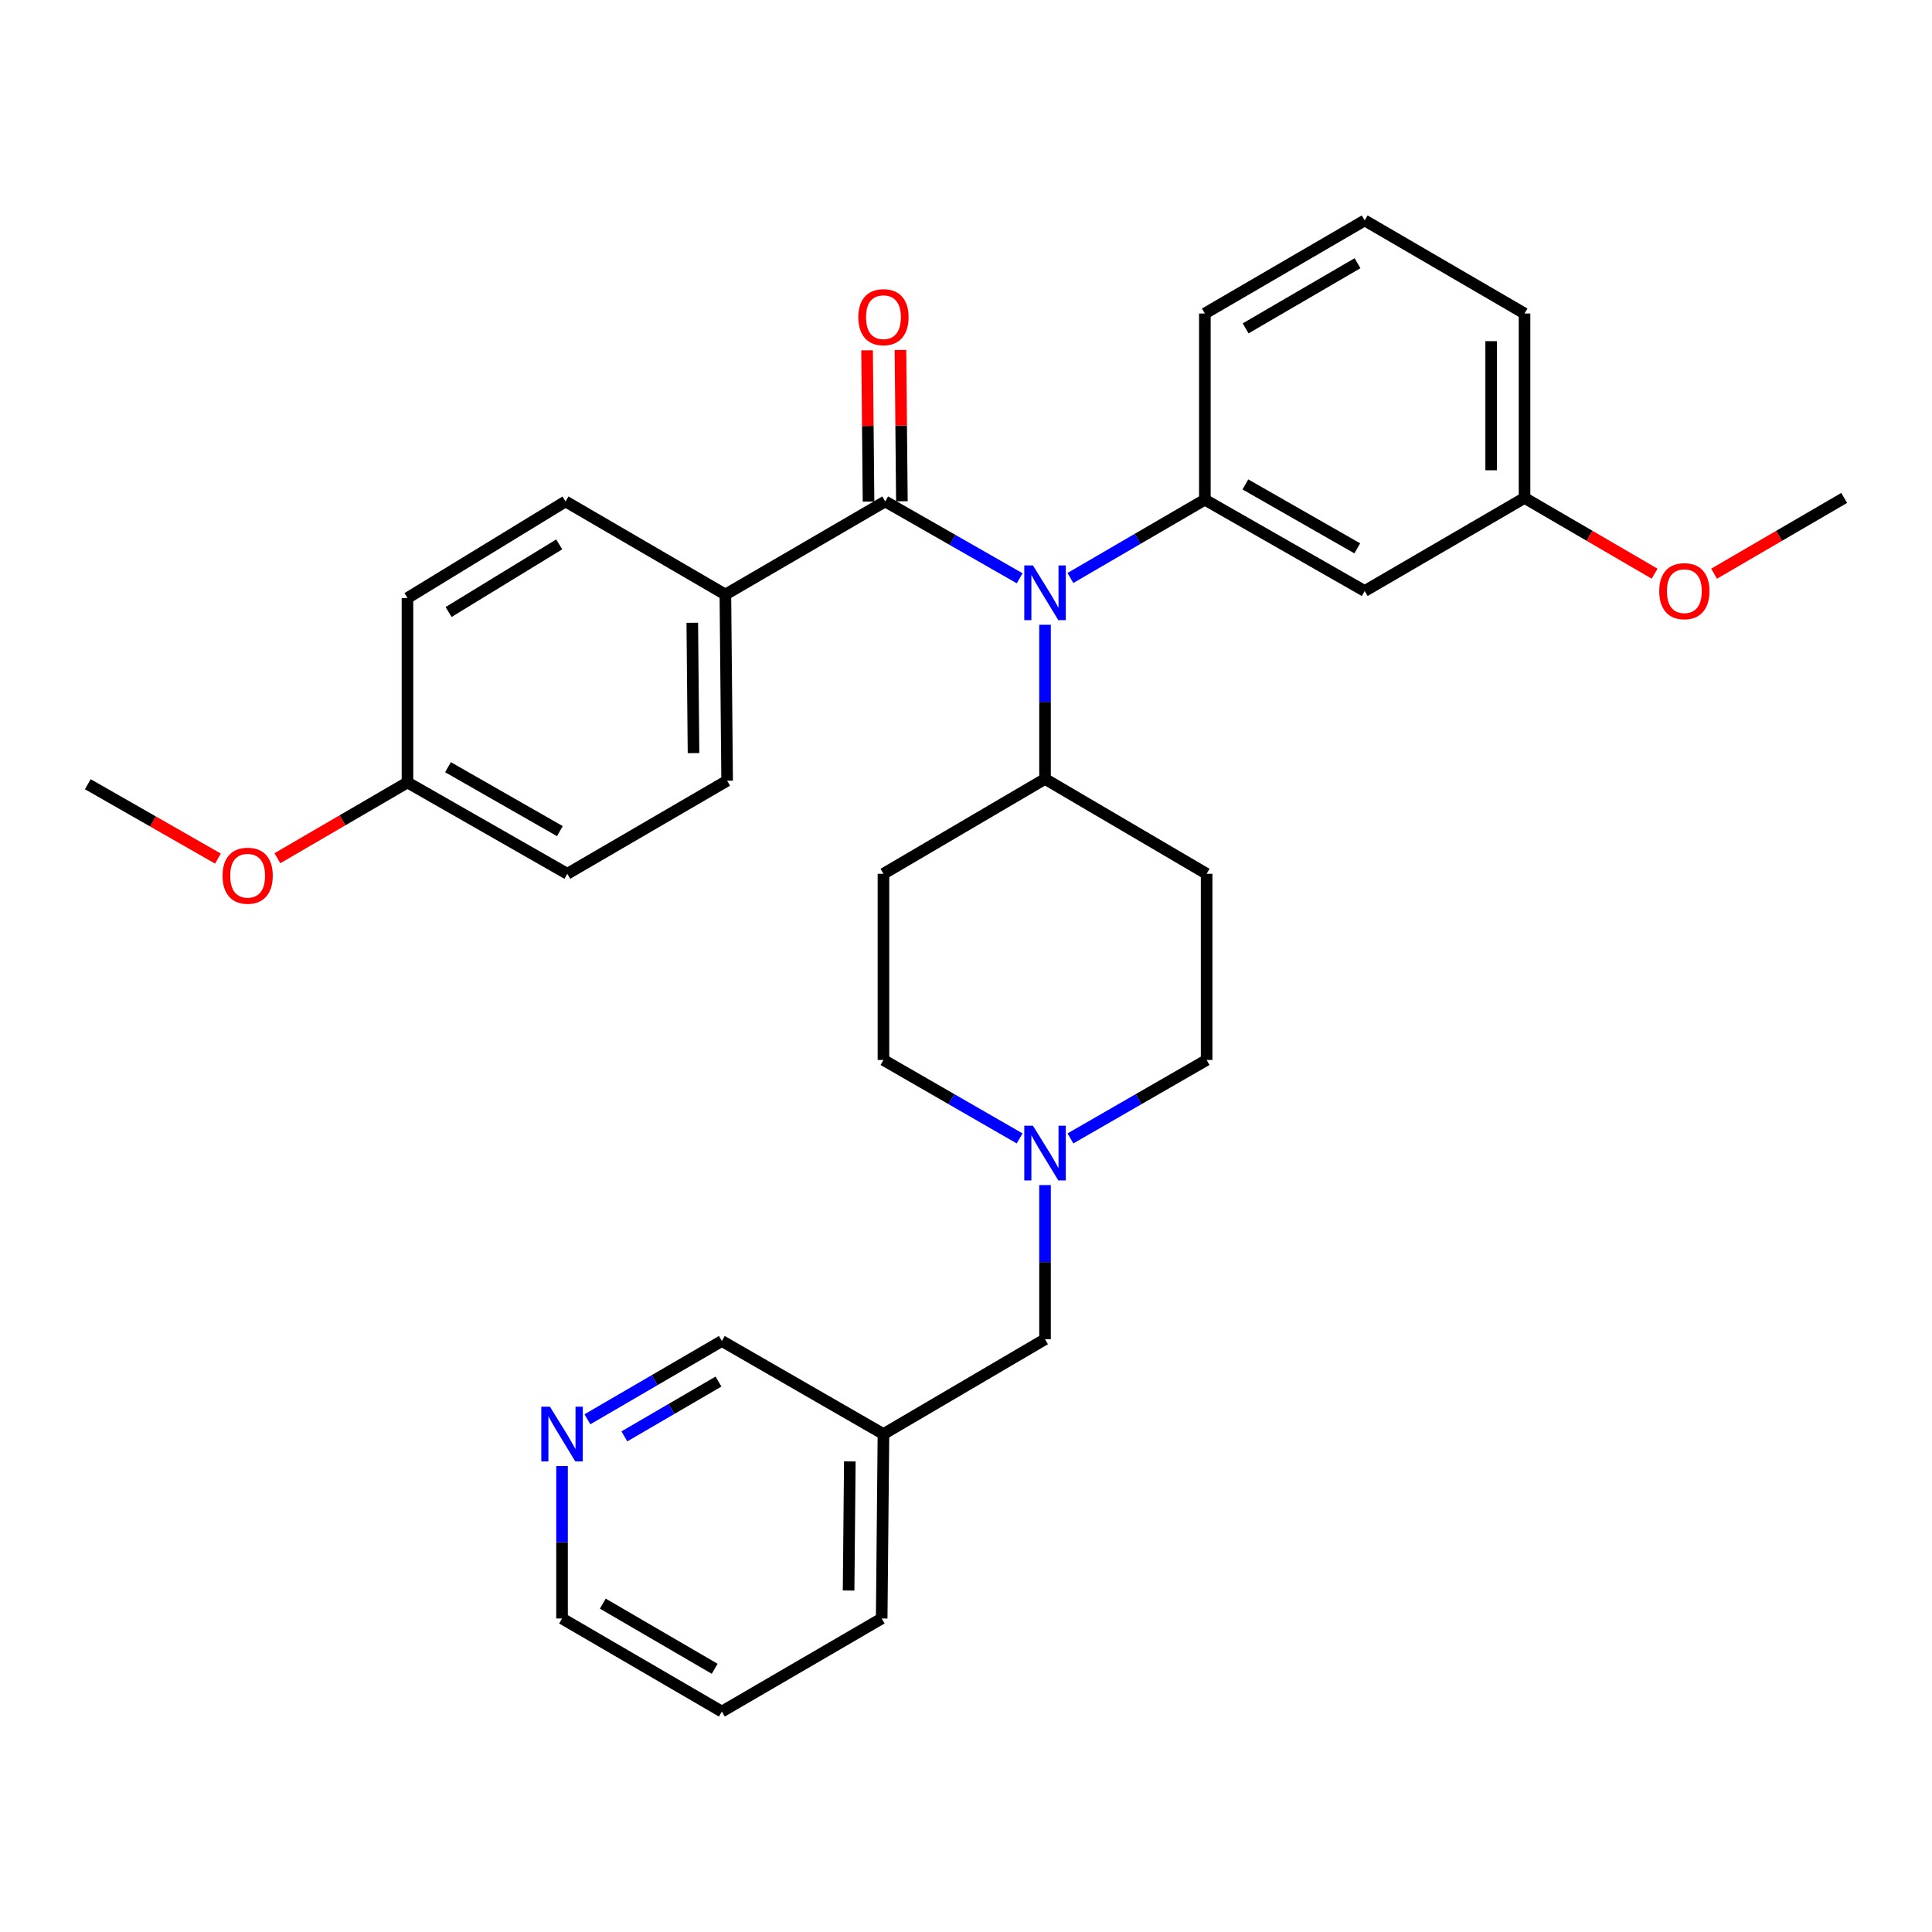 <?xml version='1.0' encoding='iso-8859-1'?>
<svg version='1.1' baseProfile='full'
              xmlns='http://www.w3.org/2000/svg'
                      xmlns:rdkit='http://www.rdkit.org/xml'
                      xmlns:xlink='http://www.w3.org/1999/xlink'
                  xml:space='preserve'
width='1000px' height='1000px' viewBox='0 0 1000 1000'>
<!-- END OF HEADER -->
<rect style='opacity:1.0;fill:#FFFFFF;stroke:none' width='1000' height='1000' x='0' y='0'> </rect>
<path class='bond-0' d='M 457.273,452.275 L 457.273,548.637' style='fill:none;fill-rule:evenodd;stroke:#000000;stroke-width:6px;stroke-linecap:butt;stroke-linejoin:miter;stroke-opacity:1' />
<path class='bond-1' d='M 457.273,452.275 L 540.905,403.178' style='fill:none;fill-rule:evenodd;stroke:#000000;stroke-width:6px;stroke-linecap:butt;stroke-linejoin:miter;stroke-opacity:1' />
<path class='bond-2' d='M 457.273,548.637 L 492.512,568.94' style='fill:none;fill-rule:evenodd;stroke:#000000;stroke-width:6px;stroke-linecap:butt;stroke-linejoin:miter;stroke-opacity:1' />
<path class='bond-2' d='M 492.512,568.94 L 527.752,589.244' style='fill:none;fill-rule:evenodd;stroke:#0000FF;stroke-width:6px;stroke-linecap:butt;stroke-linejoin:miter;stroke-opacity:1' />
<path class='bond-3' d='M 554.058,589.245 L 589.302,568.941' style='fill:none;fill-rule:evenodd;stroke:#0000FF;stroke-width:6px;stroke-linecap:butt;stroke-linejoin:miter;stroke-opacity:1' />
<path class='bond-3' d='M 589.302,568.941 L 624.546,548.637' style='fill:none;fill-rule:evenodd;stroke:#000000;stroke-width:6px;stroke-linecap:butt;stroke-linejoin:miter;stroke-opacity:1' />
<path class='bond-4' d='M 540.905,613.391 L 540.905,653.288' style='fill:none;fill-rule:evenodd;stroke:#0000FF;stroke-width:6px;stroke-linecap:butt;stroke-linejoin:miter;stroke-opacity:1' />
<path class='bond-4' d='M 540.905,653.288 L 540.905,693.184' style='fill:none;fill-rule:evenodd;stroke:#000000;stroke-width:6px;stroke-linecap:butt;stroke-linejoin:miter;stroke-opacity:1' />
<path class='bond-5' d='M 624.546,548.637 L 624.546,452.275' style='fill:none;fill-rule:evenodd;stroke:#000000;stroke-width:6px;stroke-linecap:butt;stroke-linejoin:miter;stroke-opacity:1' />
<path class='bond-6' d='M 624.546,452.275 L 540.905,403.178' style='fill:none;fill-rule:evenodd;stroke:#000000;stroke-width:6px;stroke-linecap:butt;stroke-linejoin:miter;stroke-opacity:1' />
<path class='bond-7' d='M 540.905,403.178 L 540.905,363.281' style='fill:none;fill-rule:evenodd;stroke:#000000;stroke-width:6px;stroke-linecap:butt;stroke-linejoin:miter;stroke-opacity:1' />
<path class='bond-7' d='M 540.905,363.281 L 540.905,323.385' style='fill:none;fill-rule:evenodd;stroke:#0000FF;stroke-width:6px;stroke-linecap:butt;stroke-linejoin:miter;stroke-opacity:1' />
<path class='bond-8' d='M 290.911,837.731 L 373.631,885.907' style='fill:none;fill-rule:evenodd;stroke:#000000;stroke-width:6px;stroke-linecap:butt;stroke-linejoin:miter;stroke-opacity:1' />
<path class='bond-8' d='M 312.009,830.037 L 369.913,863.76' style='fill:none;fill-rule:evenodd;stroke:#000000;stroke-width:6px;stroke-linecap:butt;stroke-linejoin:miter;stroke-opacity:1' />
<path class='bond-9' d='M 290.911,837.731 L 290.911,798.275' style='fill:none;fill-rule:evenodd;stroke:#000000;stroke-width:6px;stroke-linecap:butt;stroke-linejoin:miter;stroke-opacity:1' />
<path class='bond-9' d='M 290.911,798.275 L 290.911,758.818' style='fill:none;fill-rule:evenodd;stroke:#0000FF;stroke-width:6px;stroke-linecap:butt;stroke-linejoin:miter;stroke-opacity:1' />
<path class='bond-10' d='M 540.905,693.184 L 457.273,742.271' style='fill:none;fill-rule:evenodd;stroke:#000000;stroke-width:6px;stroke-linecap:butt;stroke-linejoin:miter;stroke-opacity:1' />
<path class='bond-11' d='M 373.631,885.907 L 456.361,837.731' style='fill:none;fill-rule:evenodd;stroke:#000000;stroke-width:6px;stroke-linecap:butt;stroke-linejoin:miter;stroke-opacity:1' />
<path class='bond-12' d='M 527.783,299.317 L 492.983,279.429' style='fill:none;fill-rule:evenodd;stroke:#0000FF;stroke-width:6px;stroke-linecap:butt;stroke-linejoin:miter;stroke-opacity:1' />
<path class='bond-12' d='M 492.983,279.429 L 458.184,259.542' style='fill:none;fill-rule:evenodd;stroke:#000000;stroke-width:6px;stroke-linecap:butt;stroke-linejoin:miter;stroke-opacity:1' />
<path class='bond-13' d='M 554.038,299.168 L 588.836,278.904' style='fill:none;fill-rule:evenodd;stroke:#0000FF;stroke-width:6px;stroke-linecap:butt;stroke-linejoin:miter;stroke-opacity:1' />
<path class='bond-13' d='M 588.836,278.904 L 623.635,258.64' style='fill:none;fill-rule:evenodd;stroke:#000000;stroke-width:6px;stroke-linecap:butt;stroke-linejoin:miter;stroke-opacity:1' />
<path class='bond-14' d='M 375.454,307.727 L 376.365,404.089' style='fill:none;fill-rule:evenodd;stroke:#000000;stroke-width:6px;stroke-linecap:butt;stroke-linejoin:miter;stroke-opacity:1' />
<path class='bond-14' d='M 358.324,322.345 L 358.962,389.798' style='fill:none;fill-rule:evenodd;stroke:#000000;stroke-width:6px;stroke-linecap:butt;stroke-linejoin:miter;stroke-opacity:1' />
<path class='bond-15' d='M 375.454,307.727 L 292.724,259.542' style='fill:none;fill-rule:evenodd;stroke:#000000;stroke-width:6px;stroke-linecap:butt;stroke-linejoin:miter;stroke-opacity:1' />
<path class='bond-16' d='M 375.454,307.727 L 458.184,259.542' style='fill:none;fill-rule:evenodd;stroke:#000000;stroke-width:6px;stroke-linecap:butt;stroke-linejoin:miter;stroke-opacity:1' />
<path class='bond-17' d='M 466.817,259.459 L 466.444,220.307' style='fill:none;fill-rule:evenodd;stroke:#000000;stroke-width:6px;stroke-linecap:butt;stroke-linejoin:miter;stroke-opacity:1' />
<path class='bond-17' d='M 466.444,220.307 L 466.07,181.155' style='fill:none;fill-rule:evenodd;stroke:#FF0000;stroke-width:6px;stroke-linecap:butt;stroke-linejoin:miter;stroke-opacity:1' />
<path class='bond-17' d='M 449.551,259.624 L 449.177,220.472' style='fill:none;fill-rule:evenodd;stroke:#000000;stroke-width:6px;stroke-linecap:butt;stroke-linejoin:miter;stroke-opacity:1' />
<path class='bond-17' d='M 449.177,220.472 L 448.803,181.32' style='fill:none;fill-rule:evenodd;stroke:#FF0000;stroke-width:6px;stroke-linecap:butt;stroke-linejoin:miter;stroke-opacity:1' />
<path class='bond-18' d='M 376.365,404.089 L 293.635,452.275' style='fill:none;fill-rule:evenodd;stroke:#000000;stroke-width:6px;stroke-linecap:butt;stroke-linejoin:miter;stroke-opacity:1' />
<path class='bond-19' d='M 789.095,257.729 L 789.095,162.269' style='fill:none;fill-rule:evenodd;stroke:#000000;stroke-width:6px;stroke-linecap:butt;stroke-linejoin:miter;stroke-opacity:1' />
<path class='bond-19' d='M 771.827,243.41 L 771.827,176.588' style='fill:none;fill-rule:evenodd;stroke:#000000;stroke-width:6px;stroke-linecap:butt;stroke-linejoin:miter;stroke-opacity:1' />
<path class='bond-20' d='M 789.095,257.729 L 706.365,305.905' style='fill:none;fill-rule:evenodd;stroke:#000000;stroke-width:6px;stroke-linecap:butt;stroke-linejoin:miter;stroke-opacity:1' />
<path class='bond-21' d='M 789.095,257.729 L 822.759,277.334' style='fill:none;fill-rule:evenodd;stroke:#000000;stroke-width:6px;stroke-linecap:butt;stroke-linejoin:miter;stroke-opacity:1' />
<path class='bond-21' d='M 822.759,277.334 L 856.422,296.94' style='fill:none;fill-rule:evenodd;stroke:#FF0000;stroke-width:6px;stroke-linecap:butt;stroke-linejoin:miter;stroke-opacity:1' />
<path class='bond-22' d='M 789.095,162.269 L 706.365,114.093' style='fill:none;fill-rule:evenodd;stroke:#000000;stroke-width:6px;stroke-linecap:butt;stroke-linejoin:miter;stroke-opacity:1' />
<path class='bond-23' d='M 706.365,114.093 L 623.635,162.269' style='fill:none;fill-rule:evenodd;stroke:#000000;stroke-width:6px;stroke-linecap:butt;stroke-linejoin:miter;stroke-opacity:1' />
<path class='bond-23' d='M 702.645,136.241 L 644.734,169.964' style='fill:none;fill-rule:evenodd;stroke:#000000;stroke-width:6px;stroke-linecap:butt;stroke-linejoin:miter;stroke-opacity:1' />
<path class='bond-24' d='M 623.635,162.269 L 623.635,258.64' style='fill:none;fill-rule:evenodd;stroke:#000000;stroke-width:6px;stroke-linecap:butt;stroke-linejoin:miter;stroke-opacity:1' />
<path class='bond-25' d='M 623.635,258.64 L 706.365,305.905' style='fill:none;fill-rule:evenodd;stroke:#000000;stroke-width:6px;stroke-linecap:butt;stroke-linejoin:miter;stroke-opacity:1' />
<path class='bond-25' d='M 644.61,250.737 L 702.521,283.822' style='fill:none;fill-rule:evenodd;stroke:#000000;stroke-width:6px;stroke-linecap:butt;stroke-linejoin:miter;stroke-opacity:1' />
<path class='bond-26' d='M 887.209,296.941 L 920.877,277.335' style='fill:none;fill-rule:evenodd;stroke:#FF0000;stroke-width:6px;stroke-linecap:butt;stroke-linejoin:miter;stroke-opacity:1' />
<path class='bond-26' d='M 920.877,277.335 L 954.545,257.729' style='fill:none;fill-rule:evenodd;stroke:#000000;stroke-width:6px;stroke-linecap:butt;stroke-linejoin:miter;stroke-opacity:1' />
<path class='bond-27' d='M 292.724,259.542 L 210.905,309.54' style='fill:none;fill-rule:evenodd;stroke:#000000;stroke-width:6px;stroke-linecap:butt;stroke-linejoin:miter;stroke-opacity:1' />
<path class='bond-27' d='M 289.455,281.776 L 232.182,316.775' style='fill:none;fill-rule:evenodd;stroke:#000000;stroke-width:6px;stroke-linecap:butt;stroke-linejoin:miter;stroke-opacity:1' />
<path class='bond-28' d='M 210.905,405 L 210.905,309.54' style='fill:none;fill-rule:evenodd;stroke:#000000;stroke-width:6px;stroke-linecap:butt;stroke-linejoin:miter;stroke-opacity:1' />
<path class='bond-29' d='M 210.905,405 L 177.242,424.61' style='fill:none;fill-rule:evenodd;stroke:#000000;stroke-width:6px;stroke-linecap:butt;stroke-linejoin:miter;stroke-opacity:1' />
<path class='bond-29' d='M 177.242,424.61 L 143.578,444.219' style='fill:none;fill-rule:evenodd;stroke:#FF0000;stroke-width:6px;stroke-linecap:butt;stroke-linejoin:miter;stroke-opacity:1' />
<path class='bond-30' d='M 210.905,405 L 293.635,452.275' style='fill:none;fill-rule:evenodd;stroke:#000000;stroke-width:6px;stroke-linecap:butt;stroke-linejoin:miter;stroke-opacity:1' />
<path class='bond-30' d='M 231.882,397.099 L 289.793,430.191' style='fill:none;fill-rule:evenodd;stroke:#000000;stroke-width:6px;stroke-linecap:butt;stroke-linejoin:miter;stroke-opacity:1' />
<path class='bond-31' d='M 112.803,444.396 L 79.129,425.154' style='fill:none;fill-rule:evenodd;stroke:#FF0000;stroke-width:6px;stroke-linecap:butt;stroke-linejoin:miter;stroke-opacity:1' />
<path class='bond-31' d='M 79.129,425.154 L 45.455,405.912' style='fill:none;fill-rule:evenodd;stroke:#000000;stroke-width:6px;stroke-linecap:butt;stroke-linejoin:miter;stroke-opacity:1' />
<path class='bond-32' d='M 456.361,837.731 L 457.273,742.271' style='fill:none;fill-rule:evenodd;stroke:#000000;stroke-width:6px;stroke-linecap:butt;stroke-linejoin:miter;stroke-opacity:1' />
<path class='bond-32' d='M 439.231,823.248 L 439.869,756.426' style='fill:none;fill-rule:evenodd;stroke:#000000;stroke-width:6px;stroke-linecap:butt;stroke-linejoin:miter;stroke-opacity:1' />
<path class='bond-33' d='M 457.273,742.271 L 373.631,694.095' style='fill:none;fill-rule:evenodd;stroke:#000000;stroke-width:6px;stroke-linecap:butt;stroke-linejoin:miter;stroke-opacity:1' />
<path class='bond-34' d='M 373.631,694.095 L 338.838,714.359' style='fill:none;fill-rule:evenodd;stroke:#000000;stroke-width:6px;stroke-linecap:butt;stroke-linejoin:miter;stroke-opacity:1' />
<path class='bond-34' d='M 338.838,714.359 L 304.044,734.623' style='fill:none;fill-rule:evenodd;stroke:#0000FF;stroke-width:6px;stroke-linecap:butt;stroke-linejoin:miter;stroke-opacity:1' />
<path class='bond-34' d='M 371.883,715.096 L 347.528,729.28' style='fill:none;fill-rule:evenodd;stroke:#000000;stroke-width:6px;stroke-linecap:butt;stroke-linejoin:miter;stroke-opacity:1' />
<path class='bond-34' d='M 347.528,729.28 L 323.172,743.465' style='fill:none;fill-rule:evenodd;stroke:#0000FF;stroke-width:6px;stroke-linecap:butt;stroke-linejoin:miter;stroke-opacity:1' />
<path  class='atom-2' d='M 534.645 582.662
L 543.925 597.662
Q 544.845 599.142, 546.325 601.822
Q 547.805 604.502, 547.885 604.662
L 547.885 582.662
L 551.645 582.662
L 551.645 610.982
L 547.765 610.982
L 537.805 594.582
Q 536.645 592.662, 535.405 590.462
Q 534.205 588.262, 533.845 587.582
L 533.845 610.982
L 530.165 610.982
L 530.165 582.662
L 534.645 582.662
' fill='#0000FF'/>
<path  class='atom-9' d='M 534.645 292.656
L 543.925 307.656
Q 544.845 309.136, 546.325 311.816
Q 547.805 314.496, 547.885 314.656
L 547.885 292.656
L 551.645 292.656
L 551.645 320.976
L 547.765 320.976
L 537.805 304.576
Q 536.645 302.656, 535.405 300.456
Q 534.205 298.256, 533.845 297.576
L 533.845 320.976
L 530.165 320.976
L 530.165 292.656
L 534.645 292.656
' fill='#0000FF'/>
<path  class='atom-12' d='M 444.273 164.171
Q 444.273 157.371, 447.633 153.571
Q 450.993 149.771, 457.273 149.771
Q 463.553 149.771, 466.913 153.571
Q 470.273 157.371, 470.273 164.171
Q 470.273 171.051, 466.873 174.971
Q 463.473 178.851, 457.273 178.851
Q 451.033 178.851, 447.633 174.971
Q 444.273 171.091, 444.273 164.171
M 457.273 175.651
Q 461.593 175.651, 463.913 172.771
Q 466.273 169.851, 466.273 164.171
Q 466.273 158.611, 463.913 155.811
Q 461.593 152.971, 457.273 152.971
Q 452.953 152.971, 450.593 155.771
Q 448.273 158.571, 448.273 164.171
Q 448.273 169.891, 450.593 172.771
Q 452.953 175.651, 457.273 175.651
' fill='#FF0000'/>
<path  class='atom-20' d='M 858.815 305.985
Q 858.815 299.185, 862.175 295.385
Q 865.535 291.585, 871.815 291.585
Q 878.095 291.585, 881.455 295.385
Q 884.815 299.185, 884.815 305.985
Q 884.815 312.865, 881.415 316.785
Q 878.015 320.665, 871.815 320.665
Q 865.575 320.665, 862.175 316.785
Q 858.815 312.905, 858.815 305.985
M 871.815 317.465
Q 876.135 317.465, 878.455 314.585
Q 880.815 311.665, 880.815 305.985
Q 880.815 300.425, 878.455 297.625
Q 876.135 294.785, 871.815 294.785
Q 867.495 294.785, 865.135 297.585
Q 862.815 300.385, 862.815 305.985
Q 862.815 311.705, 865.135 314.585
Q 867.495 317.465, 871.815 317.465
' fill='#FF0000'/>
<path  class='atom-26' d='M 115.185 453.266
Q 115.185 446.466, 118.545 442.666
Q 121.905 438.866, 128.185 438.866
Q 134.465 438.866, 137.825 442.666
Q 141.185 446.466, 141.185 453.266
Q 141.185 460.146, 137.785 464.066
Q 134.385 467.946, 128.185 467.946
Q 121.945 467.946, 118.545 464.066
Q 115.185 460.186, 115.185 453.266
M 128.185 464.746
Q 132.505 464.746, 134.825 461.866
Q 137.185 458.946, 137.185 453.266
Q 137.185 447.706, 134.825 444.906
Q 132.505 442.066, 128.185 442.066
Q 123.865 442.066, 121.505 444.866
Q 119.185 447.666, 119.185 453.266
Q 119.185 458.986, 121.505 461.866
Q 123.865 464.746, 128.185 464.746
' fill='#FF0000'/>
<path  class='atom-31' d='M 284.651 728.111
L 293.931 743.111
Q 294.851 744.591, 296.331 747.271
Q 297.811 749.951, 297.891 750.111
L 297.891 728.111
L 301.651 728.111
L 301.651 756.431
L 297.771 756.431
L 287.811 740.031
Q 286.651 738.111, 285.411 735.911
Q 284.211 733.711, 283.851 733.031
L 283.851 756.431
L 280.171 756.431
L 280.171 728.111
L 284.651 728.111
' fill='#0000FF'/>
</svg>
